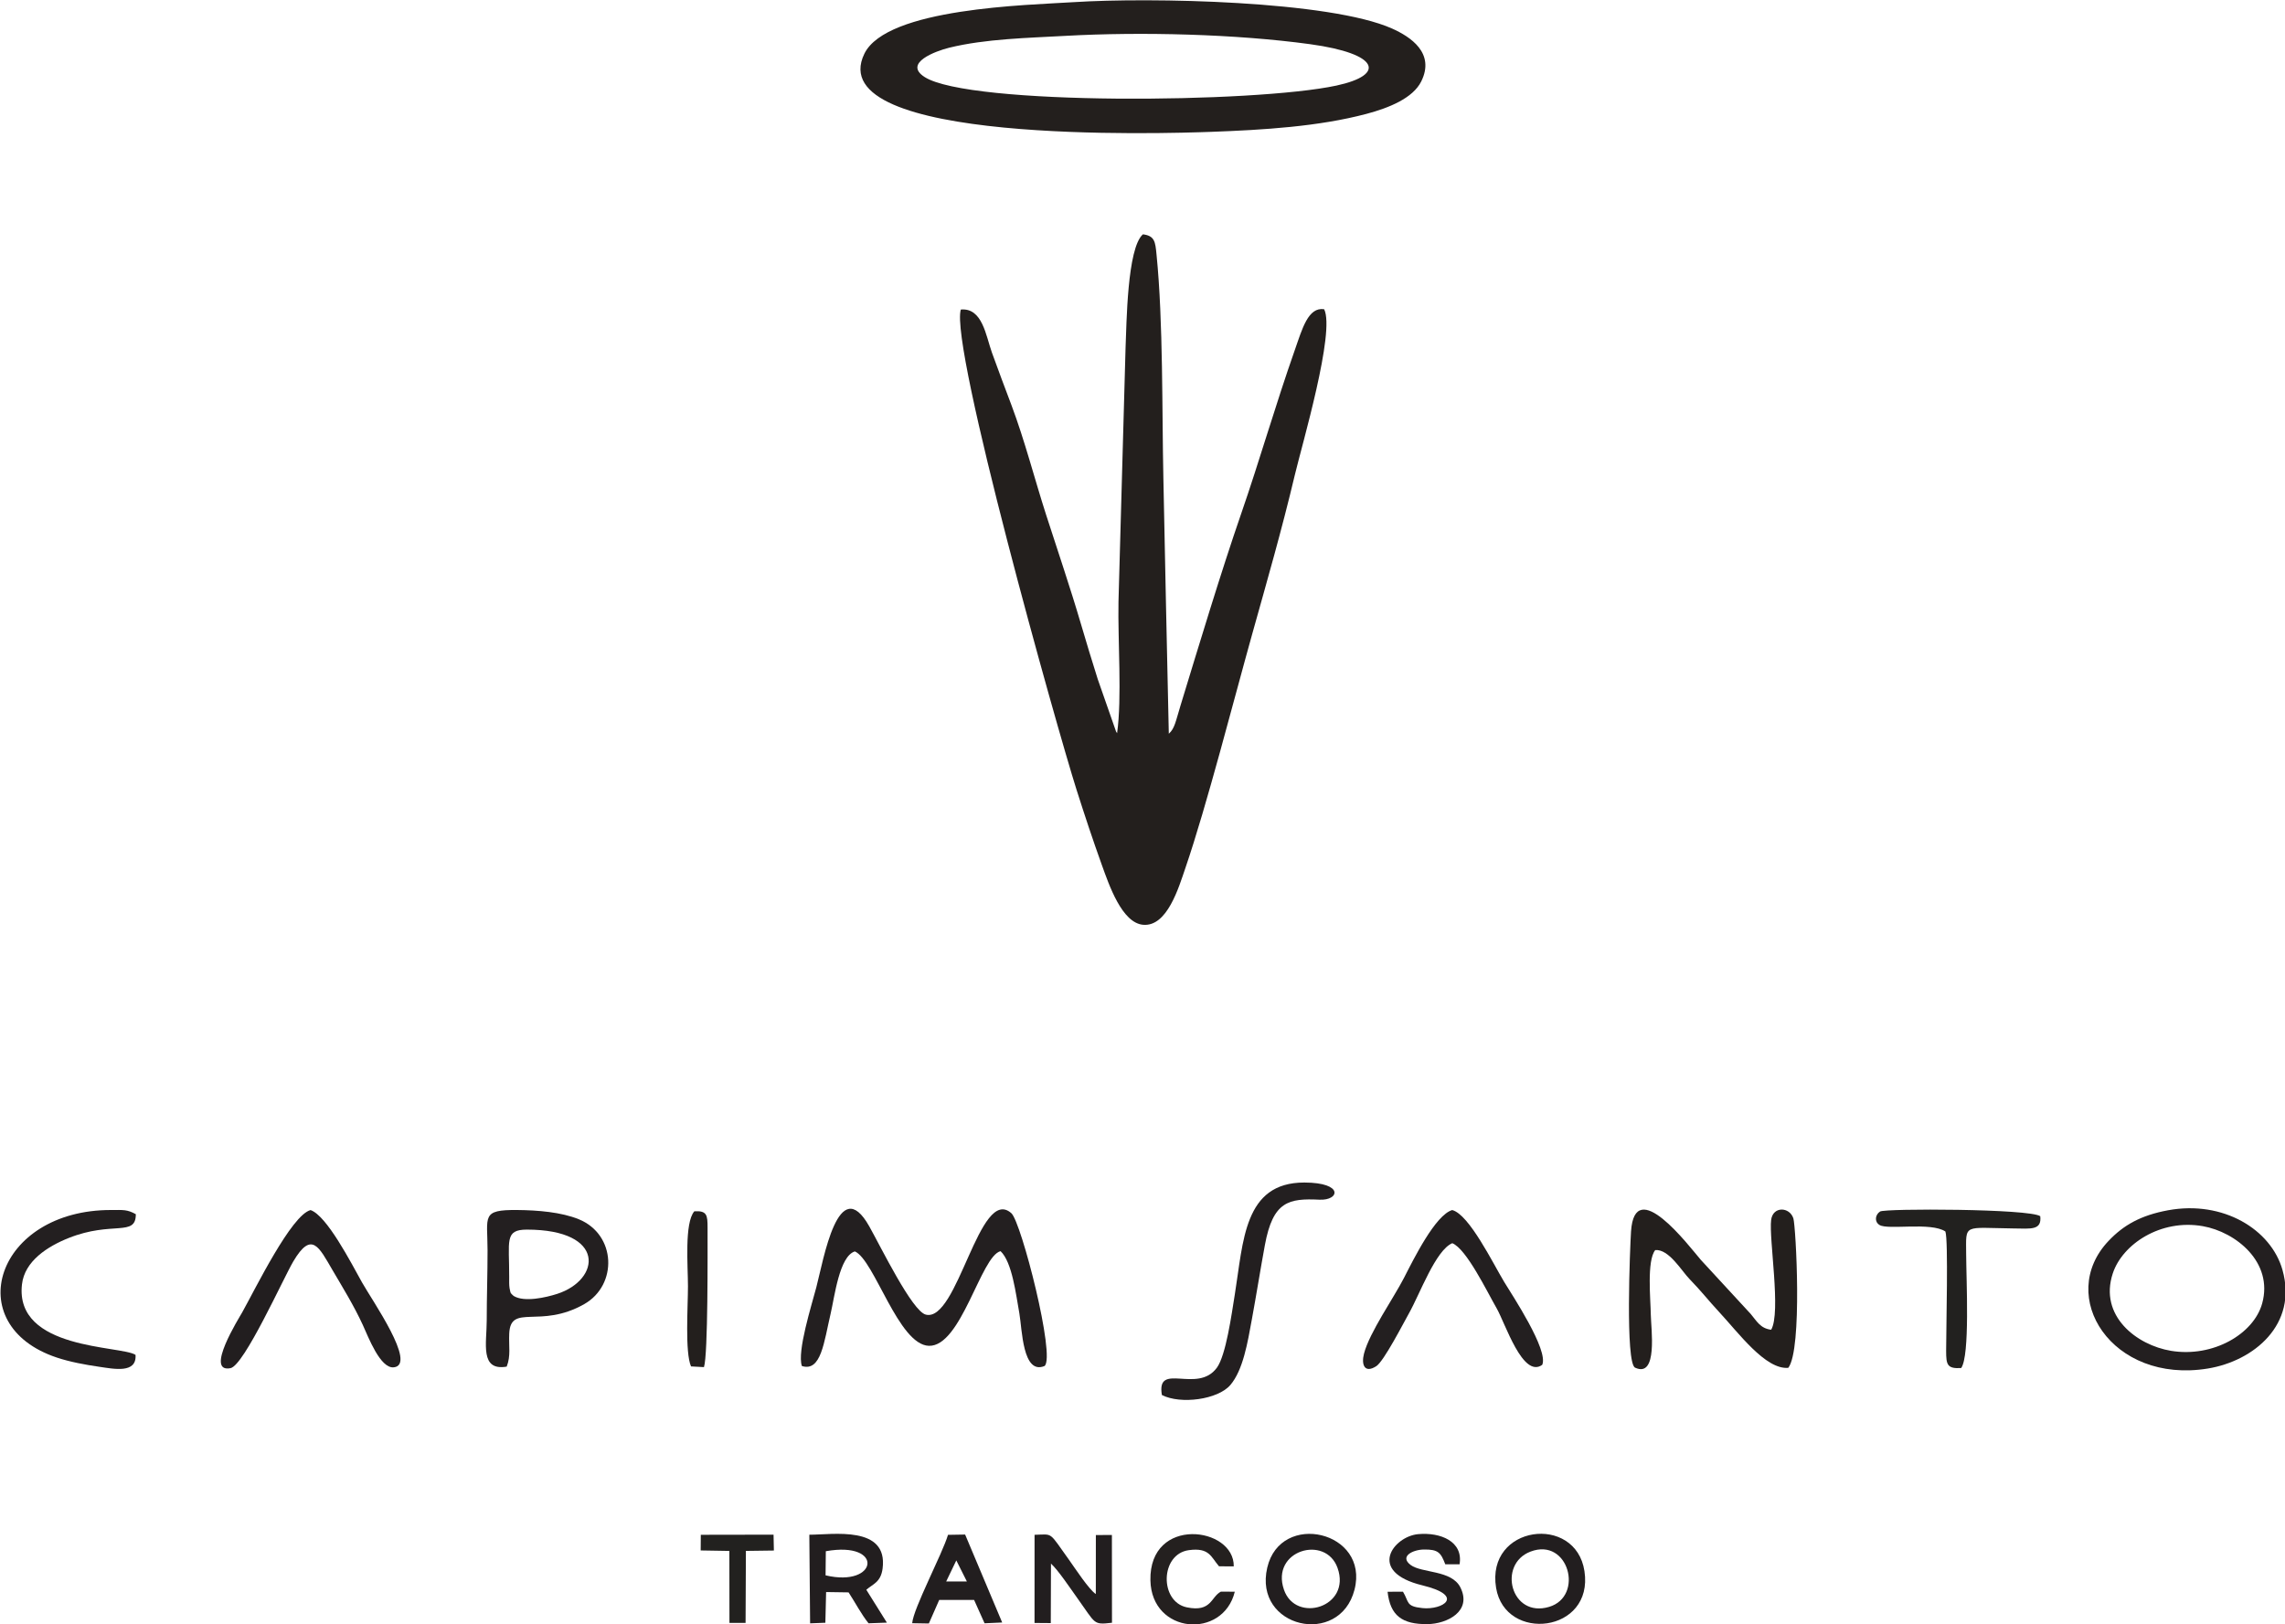 <svg xmlns="http://www.w3.org/2000/svg" xmlns:svg="http://www.w3.org/2000/svg" width="9.821in" height="6.981in" viewBox="0 0 707.111 502.646" id="svg812"><defs id="defs812"></defs><g id="Layer1063-0" transform="matrix(12.827,0,0,12.827,-7909.806,-4545.401)"><path d="m 643.603,372.054 c -0.008,-0.01 -0.019,-0.04 -0.022,-0.033 l -0.444,-1.27 c -0.141,-0.449 -0.275,-0.884 -0.405,-1.33 -0.267,-0.909 -0.557,-1.753 -0.842,-2.64 -0.279,-0.868 -0.515,-1.791 -0.835,-2.643 -0.155,-0.413 -0.312,-0.823 -0.471,-1.267 -0.146,-0.407 -0.229,-1.089 -0.751,-1.04 -0.269,0.888 2.321,10.104 2.792,11.586 0.2,0.629 0.392,1.208 0.611,1.817 0.172,0.477 0.483,1.399 0.997,1.442 0.58,0.049 0.856,-0.897 1.019,-1.372 0.51,-1.486 1.176,-4.09 1.616,-5.661 0.359,-1.284 0.706,-2.484 1.024,-3.823 0.171,-0.721 0.979,-3.455 0.707,-3.997 -0.386,-0.058 -0.528,0.472 -0.704,0.973 -0.476,1.353 -0.854,2.678 -1.299,3.963 -0.489,1.415 -1.013,3.155 -1.462,4.625 -0.118,0.387 -0.141,0.556 -0.283,0.682 -0.049,-2.046 -0.087,-4.124 -0.131,-6.166 -0.035,-1.617 -0.002,-3.766 -0.165,-5.395 -0.03,-0.307 -0.042,-0.454 -0.329,-0.489 -0.382,0.334 -0.393,2.17 -0.418,2.726 l -0.171,6.139 c -0.018,0.931 0.087,2.327 -0.034,3.173 z" style="fill:#231f1d;fill-rule:evenodd" id="path751-9"></path><path d="m 642.36,355.227 c 1.834,-0.102 4.119,-0.043 5.9,0.201 1.679,0.23 1.829,0.742 0.634,0.999 -1.972,0.424 -8.858,0.484 -9.935,-0.207 -0.523,-0.336 0.269,-0.627 0.594,-0.707 0.877,-0.215 1.893,-0.235 2.808,-0.286 z m 0.193,-0.813 c -1.098,0.071 -4.508,0.137 -5.047,1.244 -1.069,2.197 7.247,1.926 8.372,1.885 1.252,-0.046 2.587,-0.127 3.74,-0.433 0.55,-0.146 1.122,-0.38 1.323,-0.783 0.341,-0.686 -0.26,-1.078 -0.703,-1.276 -1.504,-0.671 -5.841,-0.756 -7.684,-0.637 z" style="fill:#231f1d;fill-rule:evenodd" id="path752-4"></path><path d="m 635.997,387.322 c 0.466,0.148 0.534,-0.576 0.696,-1.267 0.094,-0.4 0.209,-1.384 0.584,-1.498 0.474,0.21 1.049,2.254 1.785,2.278 0.783,0.025 1.254,-2.168 1.73,-2.284 0.28,0.268 0.369,1.032 0.453,1.499 0.068,0.382 0.076,1.493 0.608,1.272 0.273,-0.217 -0.562,-3.474 -0.8,-3.686 -0.773,-0.688 -1.294,2.646 -2.066,2.446 -0.329,-0.085 -1.079,-1.624 -1.362,-2.128 -0.746,-1.326 -1.105,0.809 -1.279,1.472 -0.112,0.427 -0.467,1.545 -0.348,1.895 z" style="fill:#231f20;fill-rule:evenodd" id="path753-8"></path><path d="m 659.796,387.367 c 0.346,-0.444 0.183,-3.424 0.123,-3.608 -0.092,-0.281 -0.494,-0.296 -0.536,0.039 -0.057,0.45 0.244,2.233 8e-4,2.649 -0.263,-0.031 -0.349,-0.211 -0.492,-0.379 l -1.207,-1.309 c -0.291,-0.34 -1.592,-2.062 -1.682,-0.684 -0.024,0.371 -0.142,3.175 0.098,3.287 0.555,0.258 0.384,-0.943 0.379,-1.277 -0.005,-0.373 -0.1,-1.304 0.107,-1.56 0.328,-0.03 0.638,0.505 0.822,0.693 0.274,0.28 0.473,0.537 0.714,0.795 0.466,0.499 1.123,1.403 1.674,1.353 z" style="fill:#231f1d;fill-rule:evenodd" id="path754-8"></path><path d="m 671.23,385.811 c -0.204,0.74 -1.187,1.311 -2.198,1.145 -0.835,-0.138 -1.743,-0.846 -1.407,-1.867 0.233,-0.709 1.158,-1.32 2.173,-1.141 0.795,0.14 1.706,0.869 1.432,1.863 z m -2.27,-2.247 c -0.661,0.122 -1.077,0.36 -1.436,0.739 -1.268,1.335 0.077,3.458 2.394,3.08 1.109,-0.181 2.175,-1.061 1.801,-2.381 -0.276,-0.975 -1.431,-1.682 -2.758,-1.438 z" style="fill:#231f20;fill-rule:evenodd" id="path755-2"></path><path d="m 629.047,385.634 c -0.077,-0.076 -0.073,-0.043 -0.101,-0.19 -0.013,-0.07 -0.009,-0.197 -0.009,-0.273 0.004,-0.863 -0.119,-1.14 0.425,-1.14 1.926,0 1.782,1.212 0.732,1.551 -0.268,0.086 -0.791,0.207 -1.047,0.051 z m -0.17,1.702 c 0.103,-0.264 0.047,-0.483 0.061,-0.796 0.034,-0.736 0.744,-0.105 1.811,-0.712 0.809,-0.461 0.773,-1.677 -0.133,-2.047 -0.423,-0.172 -0.983,-0.218 -1.483,-0.223 -0.878,-0.008 -0.719,0.147 -0.718,0.973 5e-4,0.562 -0.02,1.13 -0.02,1.693 2e-4,0.55 -0.171,1.224 0.482,1.113 z" style="fill:#231f20;fill-rule:evenodd" id="path756-4"></path><path d="m 651.69,383.559 c -0.405,0.114 -0.931,1.18 -1.165,1.637 -0.245,0.479 -0.834,1.318 -0.965,1.828 -0.068,0.262 0.01,0.486 0.297,0.302 0.182,-0.117 0.657,-1.043 0.789,-1.277 0.262,-0.465 0.643,-1.522 1.044,-1.69 0.342,0.136 0.84,1.171 1.071,1.572 0.207,0.359 0.63,1.7 1.099,1.363 0.158,-0.355 -0.728,-1.687 -0.918,-2.001 -0.265,-0.438 -0.844,-1.627 -1.252,-1.733 z" style="fill:#231f20;fill-rule:evenodd" id="path757-5"></path><path d="m 624.145,383.56 c -0.464,0.117 -1.337,1.911 -1.653,2.474 -0.067,0.12 -0.911,1.463 -0.279,1.34 0.33,-0.064 1.274,-2.167 1.515,-2.575 0.443,-0.749 0.619,-0.349 0.946,0.209 0.248,0.423 0.516,0.856 0.733,1.328 0.132,0.287 0.419,1.052 0.746,1.018 0.568,-0.06 -0.527,-1.62 -0.768,-2.051 -0.26,-0.466 -0.847,-1.608 -1.24,-1.743 z" style="fill:#221e1f;fill-rule:evenodd" id="path758-5"></path><path d="m 648.487,383.309 c 0.478,0.024 0.598,-0.412 -0.366,-0.414 -1.462,-0.002 -1.47,1.42 -1.678,2.703 -0.077,0.478 -0.213,1.465 -0.432,1.765 -0.469,0.642 -1.467,-0.158 -1.327,0.659 0.452,0.232 1.353,0.11 1.652,-0.242 0.307,-0.361 0.416,-1.019 0.52,-1.591 0.111,-0.603 0.201,-1.179 0.313,-1.786 0.195,-1.058 0.575,-1.129 1.317,-1.094 z" style="fill:#231f20;fill-rule:evenodd" id="path759-1"></path><path d="m 619.923,387.054 c -0.344,-0.229 -2.919,-0.112 -2.741,-1.7 0.063,-0.565 0.62,-0.919 1.128,-1.121 1.053,-0.419 1.621,-0.02 1.619,-0.574 -0.211,-0.117 -0.305,-0.101 -0.589,-0.101 -2.781,-0.008 -3.68,2.775 -1.315,3.561 0.312,0.104 0.682,0.173 1.022,0.222 0.354,0.051 0.908,0.168 0.875,-0.288 z" style="fill:#231f20;fill-rule:evenodd" id="path760-7"></path><path d="m 663.587,384.077 c 0.074,0.21 0.018,2.32 0.018,2.879 2e-4,0.337 0.025,0.435 0.363,0.415 0.214,-0.298 0.123,-2.104 0.12,-2.748 -0.003,-0.746 -0.082,-0.635 1.146,-0.62 0.421,0.005 0.679,0.048 0.642,-0.295 -0.253,-0.183 -3.744,-0.19 -3.864,-0.114 -0.119,0.076 -0.143,0.246 -0.015,0.325 0.205,0.128 1.24,-0.078 1.591,0.158 z" style="fill:#22211f;fill-rule:evenodd" id="path761-1"></path><path d="m 642.008,392.09 c 0.17,0.151 0.478,0.613 0.642,0.841 0.445,0.619 0.37,0.638 0.83,0.586 l -0.002,-2.118 -0.387,0.002 -10e-4,1.423 c -0.166,-0.107 -0.502,-0.624 -0.649,-0.829 -0.496,-0.688 -0.37,-0.611 -0.829,-0.6 l -8e-4,2.127 0.392,0.003 z" style="fill:#221e1f;fill-rule:evenodd" id="path762-1"></path><path d="m 636.576,391.791 c 1.42,-0.253 1.26,0.883 -0.006,0.582 z m 0.977,0.93 c 0.161,-0.141 0.35,-0.18 0.393,-0.514 0.134,-1.044 -1.202,-0.814 -1.768,-0.814 l 0.019,2.138 0.368,-0.014 0.018,-0.741 0.542,0.008 c 0.159,0.243 0.31,0.533 0.482,0.746 l 0.442,-0.016 z" style="fill:#221e1f;fill-rule:evenodd" id="path763-5"></path><path d="m 647.629,392.72 c -0.327,-0.951 1.005,-1.335 1.293,-0.526 0.338,0.949 -1.01,1.349 -1.293,0.526 z m 1.702,0 c 0.365,-1.413 -1.785,-1.911 -2.105,-0.532 -0.338,1.455 1.746,1.923 2.105,0.532 z" style="fill:#221e1f;fill-rule:evenodd" id="path764-2"></path><path d="m 653.578,391.8 c 0.918,-0.349 1.3,1.08 0.448,1.334 -0.923,0.275 -1.251,-1.029 -0.448,-1.334 z m -0.831,0.875 c 0.219,1.325 2.36,1.089 2.132,-0.403 -0.211,-1.388 -2.382,-1.111 -2.132,0.403 z" style="fill:#221e1f;fill-rule:evenodd" id="path765-7"></path><path d="m 639.312,392.966 0.841,-2e-4 0.253,0.564 0.425,-0.019 -0.894,-2.122 -0.413,0.007 c -0.138,0.464 -0.838,1.778 -0.864,2.132 l 0.402,0.007 z m 0.412,-0.953 0.255,0.508 h -0.499 z" style="fill:#221e1f;fill-rule:evenodd" id="path766-6"></path><path d="m 650.129,392.769 c 0.064,0.574 0.347,0.789 0.967,0.781 0.463,-0.006 1.08,-0.307 0.789,-0.887 -0.212,-0.422 -0.932,-0.34 -1.199,-0.54 -0.279,-0.21 0.06,-0.37 0.318,-0.373 0.349,-0.005 0.41,0.077 0.517,0.356 l 0.345,2e-4 c 0.092,-0.552 -0.46,-0.777 -1.001,-0.727 -0.588,0.054 -1.252,0.906 0.107,1.236 1.044,0.254 0.482,0.599 -0.004,0.548 -0.405,-0.042 -0.316,-0.146 -0.467,-0.395 z" style="fill:#221e1f;fill-rule:evenodd" id="path767-1"></path><path d="m 646.108,392.766 c -0.242,0.123 -0.224,0.503 -0.823,0.379 -0.662,-0.137 -0.646,-1.288 0.052,-1.38 0.494,-0.066 0.53,0.163 0.725,0.39 l 0.356,0.002 c 0.015,-0.962 -2.042,-1.225 -2.011,0.336 0.026,1.302 1.754,1.429 2.036,0.275 z" style="fill:#24201f;fill-rule:evenodd" id="path768-4"></path><path d="m 633.324,387.332 0.312,0.017 c 0.1,-0.299 0.087,-2.792 0.087,-3.368 -3e-4,-0.299 -0.014,-0.41 -0.319,-0.392 -0.243,0.278 -0.154,1.331 -0.154,1.81 0,0.484 -0.075,1.596 0.074,1.933 z" style="fill:#231f1d;fill-rule:evenodd" id="path769-2"></path><path d="m 634.249,391.784 0.002,1.737 0.389,-5e-4 0.008,-1.737 0.675,-0.009 -0.008,-0.383 -1.755,0.003 -0.003,0.378 z" style="fill:#22211f;fill-rule:evenodd" id="path770-3"></path></g></svg>